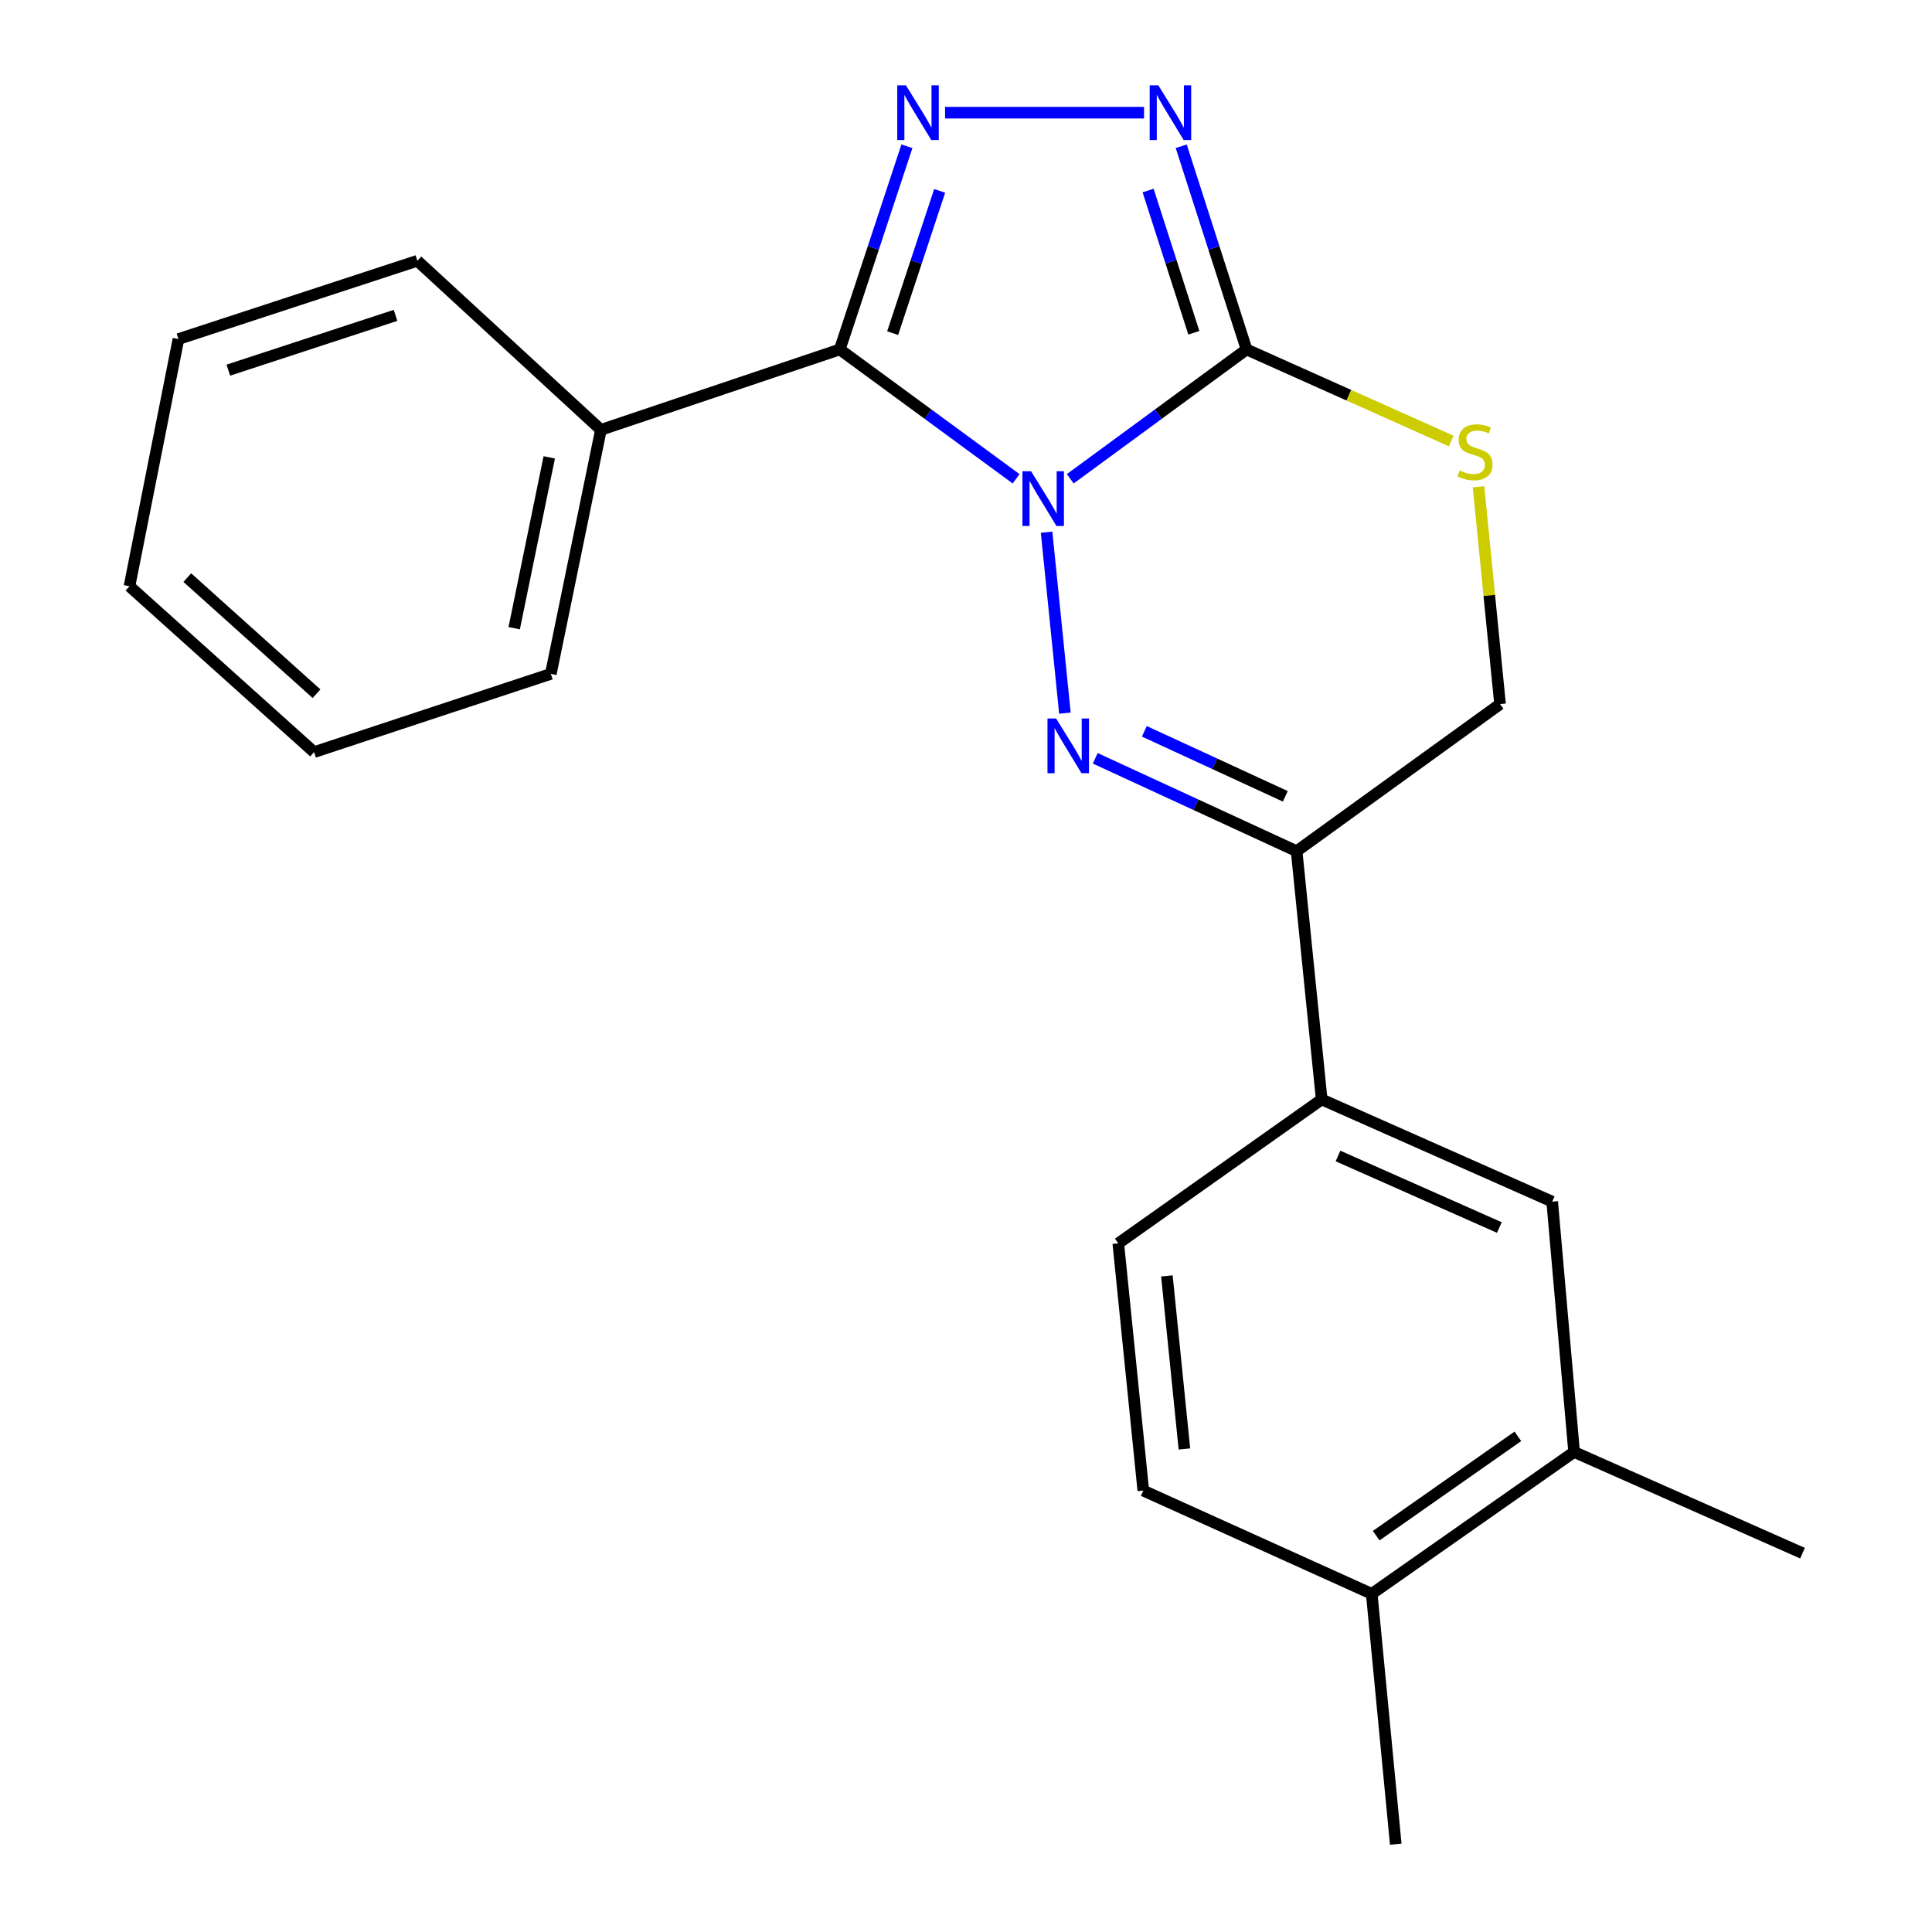 <?xml version='1.0' encoding='iso-8859-1'?>
<svg version='1.1' baseProfile='full'
              xmlns='http://www.w3.org/2000/svg'
                      xmlns:rdkit='http://www.rdkit.org/xml'
                      xmlns:xlink='http://www.w3.org/1999/xlink'
                  xml:space='preserve'
width='1000px' height='1000px' viewBox='0 0 1000 1000'>
<!-- END OF HEADER -->
<rect style='opacity:1.0;fill:#FFFFFF;stroke:none' width='1000' height='1000' x='0' y='0'> </rect>
<path class='bond-0' d='M 541.71,275.464 L 551.197,369.114' style='fill:none;fill-rule:evenodd;stroke:#0000FF;stroke-width:6px;stroke-linecap:butt;stroke-linejoin:miter;stroke-opacity:1' />
<path class='bond-1' d='M 525.946,247.817 L 480.308,214.344' style='fill:none;fill-rule:evenodd;stroke:#0000FF;stroke-width:6px;stroke-linecap:butt;stroke-linejoin:miter;stroke-opacity:1' />
<path class='bond-1' d='M 480.308,214.344 L 434.669,180.871' style='fill:none;fill-rule:evenodd;stroke:#000000;stroke-width:6px;stroke-linecap:butt;stroke-linejoin:miter;stroke-opacity:1' />
<path class='bond-2' d='M 553.954,247.816 L 599.586,214.344' style='fill:none;fill-rule:evenodd;stroke:#0000FF;stroke-width:6px;stroke-linecap:butt;stroke-linejoin:miter;stroke-opacity:1' />
<path class='bond-2' d='M 599.586,214.344 L 645.218,180.871' style='fill:none;fill-rule:evenodd;stroke:#000000;stroke-width:6px;stroke-linecap:butt;stroke-linejoin:miter;stroke-opacity:1' />
<path class='bond-5' d='M 566.907,392.507 L 619.018,416.54' style='fill:none;fill-rule:evenodd;stroke:#0000FF;stroke-width:6px;stroke-linecap:butt;stroke-linejoin:miter;stroke-opacity:1' />
<path class='bond-5' d='M 619.018,416.54 L 671.13,440.573' style='fill:none;fill-rule:evenodd;stroke:#000000;stroke-width:6px;stroke-linecap:butt;stroke-linejoin:miter;stroke-opacity:1' />
<path class='bond-5' d='M 592.312,378.53 L 628.79,395.353' style='fill:none;fill-rule:evenodd;stroke:#0000FF;stroke-width:6px;stroke-linecap:butt;stroke-linejoin:miter;stroke-opacity:1' />
<path class='bond-5' d='M 628.79,395.353 L 665.268,412.176' style='fill:none;fill-rule:evenodd;stroke:#000000;stroke-width:6px;stroke-linecap:butt;stroke-linejoin:miter;stroke-opacity:1' />
<path class='bond-3' d='M 434.669,180.871 L 452.044,128.291' style='fill:none;fill-rule:evenodd;stroke:#000000;stroke-width:6px;stroke-linecap:butt;stroke-linejoin:miter;stroke-opacity:1' />
<path class='bond-3' d='M 452.044,128.291 L 469.419,75.711' style='fill:none;fill-rule:evenodd;stroke:#0000FF;stroke-width:6px;stroke-linecap:butt;stroke-linejoin:miter;stroke-opacity:1' />
<path class='bond-3' d='M 462.036,172.418 L 474.198,135.612' style='fill:none;fill-rule:evenodd;stroke:#000000;stroke-width:6px;stroke-linecap:butt;stroke-linejoin:miter;stroke-opacity:1' />
<path class='bond-3' d='M 474.198,135.612 L 486.361,98.806' style='fill:none;fill-rule:evenodd;stroke:#0000FF;stroke-width:6px;stroke-linecap:butt;stroke-linejoin:miter;stroke-opacity:1' />
<path class='bond-11' d='M 434.669,180.871 L 311.034,222.481' style='fill:none;fill-rule:evenodd;stroke:#000000;stroke-width:6px;stroke-linecap:butt;stroke-linejoin:miter;stroke-opacity:1' />
<path class='bond-4' d='M 645.218,180.871 L 628.309,128.287' style='fill:none;fill-rule:evenodd;stroke:#000000;stroke-width:6px;stroke-linecap:butt;stroke-linejoin:miter;stroke-opacity:1' />
<path class='bond-4' d='M 628.309,128.287 L 611.4,75.703' style='fill:none;fill-rule:evenodd;stroke:#0000FF;stroke-width:6px;stroke-linecap:butt;stroke-linejoin:miter;stroke-opacity:1' />
<path class='bond-4' d='M 617.933,172.239 L 606.097,135.43' style='fill:none;fill-rule:evenodd;stroke:#000000;stroke-width:6px;stroke-linecap:butt;stroke-linejoin:miter;stroke-opacity:1' />
<path class='bond-4' d='M 606.097,135.43 L 594.261,98.621' style='fill:none;fill-rule:evenodd;stroke:#0000FF;stroke-width:6px;stroke-linecap:butt;stroke-linejoin:miter;stroke-opacity:1' />
<path class='bond-6' d='M 645.218,180.871 L 698.186,204.572' style='fill:none;fill-rule:evenodd;stroke:#000000;stroke-width:6px;stroke-linecap:butt;stroke-linejoin:miter;stroke-opacity:1' />
<path class='bond-6' d='M 698.186,204.572 L 751.155,228.272' style='fill:none;fill-rule:evenodd;stroke:#CCCC00;stroke-width:6px;stroke-linecap:butt;stroke-linejoin:miter;stroke-opacity:1' />
<path class='bond-22' d='M 489.17,58.325 L 592.156,58.325' style='fill:none;fill-rule:evenodd;stroke:#0000FF;stroke-width:6px;stroke-linecap:butt;stroke-linejoin:miter;stroke-opacity:1' />
<path class='bond-7' d='M 671.13,440.573 L 684.105,569.069' style='fill:none;fill-rule:evenodd;stroke:#000000;stroke-width:6px;stroke-linecap:butt;stroke-linejoin:miter;stroke-opacity:1' />
<path class='bond-23' d='M 671.13,440.573 L 776.423,364.445' style='fill:none;fill-rule:evenodd;stroke:#000000;stroke-width:6px;stroke-linecap:butt;stroke-linejoin:miter;stroke-opacity:1' />
<path class='bond-9' d='M 765.274,251.946 L 770.849,308.196' style='fill:none;fill-rule:evenodd;stroke:#CCCC00;stroke-width:6px;stroke-linecap:butt;stroke-linejoin:miter;stroke-opacity:1' />
<path class='bond-9' d='M 770.849,308.196 L 776.423,364.445' style='fill:none;fill-rule:evenodd;stroke:#000000;stroke-width:6px;stroke-linecap:butt;stroke-linejoin:miter;stroke-opacity:1' />
<path class='bond-8' d='M 684.105,569.069 L 803.411,621.969' style='fill:none;fill-rule:evenodd;stroke:#000000;stroke-width:6px;stroke-linecap:butt;stroke-linejoin:miter;stroke-opacity:1' />
<path class='bond-8' d='M 692.543,598.334 L 776.058,635.364' style='fill:none;fill-rule:evenodd;stroke:#000000;stroke-width:6px;stroke-linecap:butt;stroke-linejoin:miter;stroke-opacity:1' />
<path class='bond-13' d='M 684.105,569.069 L 578.824,643.564' style='fill:none;fill-rule:evenodd;stroke:#000000;stroke-width:6px;stroke-linecap:butt;stroke-linejoin:miter;stroke-opacity:1' />
<path class='bond-10' d='M 803.411,621.969 L 814.753,751.541' style='fill:none;fill-rule:evenodd;stroke:#000000;stroke-width:6px;stroke-linecap:butt;stroke-linejoin:miter;stroke-opacity:1' />
<path class='bond-15' d='M 814.753,751.541 L 932.983,803.922' style='fill:none;fill-rule:evenodd;stroke:#000000;stroke-width:6px;stroke-linecap:butt;stroke-linejoin:miter;stroke-opacity:1' />
<path class='bond-25' d='M 814.753,751.541 L 710.004,824.973' style='fill:none;fill-rule:evenodd;stroke:#000000;stroke-width:6px;stroke-linecap:butt;stroke-linejoin:miter;stroke-opacity:1' />
<path class='bond-25' d='M 785.647,743.451 L 712.323,794.853' style='fill:none;fill-rule:evenodd;stroke:#000000;stroke-width:6px;stroke-linecap:butt;stroke-linejoin:miter;stroke-opacity:1' />
<path class='bond-16' d='M 311.034,222.481 L 285.109,348.799' style='fill:none;fill-rule:evenodd;stroke:#000000;stroke-width:6px;stroke-linecap:butt;stroke-linejoin:miter;stroke-opacity:1' />
<path class='bond-16' d='M 284.289,236.738 L 266.142,325.161' style='fill:none;fill-rule:evenodd;stroke:#000000;stroke-width:6px;stroke-linecap:butt;stroke-linejoin:miter;stroke-opacity:1' />
<path class='bond-17' d='M 311.034,222.481 L 216.02,134.984' style='fill:none;fill-rule:evenodd;stroke:#000000;stroke-width:6px;stroke-linecap:butt;stroke-linejoin:miter;stroke-opacity:1' />
<path class='bond-12' d='M 710.004,824.973 L 591.774,771.529' style='fill:none;fill-rule:evenodd;stroke:#000000;stroke-width:6px;stroke-linecap:butt;stroke-linejoin:miter;stroke-opacity:1' />
<path class='bond-18' d='M 710.004,824.973 L 722.435,954.545' style='fill:none;fill-rule:evenodd;stroke:#000000;stroke-width:6px;stroke-linecap:butt;stroke-linejoin:miter;stroke-opacity:1' />
<path class='bond-14' d='M 578.824,643.564 L 591.774,771.529' style='fill:none;fill-rule:evenodd;stroke:#000000;stroke-width:6px;stroke-linecap:butt;stroke-linejoin:miter;stroke-opacity:1' />
<path class='bond-14' d='M 603.981,660.41 L 613.045,749.985' style='fill:none;fill-rule:evenodd;stroke:#000000;stroke-width:6px;stroke-linecap:butt;stroke-linejoin:miter;stroke-opacity:1' />
<path class='bond-19' d='M 285.109,348.799 L 162.563,389.294' style='fill:none;fill-rule:evenodd;stroke:#000000;stroke-width:6px;stroke-linecap:butt;stroke-linejoin:miter;stroke-opacity:1' />
<path class='bond-20' d='M 216.02,134.984 L 92.371,175.492' style='fill:none;fill-rule:evenodd;stroke:#000000;stroke-width:6px;stroke-linecap:butt;stroke-linejoin:miter;stroke-opacity:1' />
<path class='bond-20' d='M 204.736,163.233 L 118.182,191.589' style='fill:none;fill-rule:evenodd;stroke:#000000;stroke-width:6px;stroke-linecap:butt;stroke-linejoin:miter;stroke-opacity:1' />
<path class='bond-24' d='M 162.563,389.294 L 67.017,303.444' style='fill:none;fill-rule:evenodd;stroke:#000000;stroke-width:6px;stroke-linecap:butt;stroke-linejoin:miter;stroke-opacity:1' />
<path class='bond-24' d='M 163.825,359.061 L 96.943,298.966' style='fill:none;fill-rule:evenodd;stroke:#000000;stroke-width:6px;stroke-linecap:butt;stroke-linejoin:miter;stroke-opacity:1' />
<path class='bond-21' d='M 92.371,175.492 L 67.017,303.444' style='fill:none;fill-rule:evenodd;stroke:#000000;stroke-width:6px;stroke-linecap:butt;stroke-linejoin:miter;stroke-opacity:1' />
<path  class='atom-0' d='M 533.69 243.928
L 542.97 258.928
Q 543.89 260.408, 545.37 263.088
Q 546.85 265.768, 546.93 265.928
L 546.93 243.928
L 550.69 243.928
L 550.69 272.248
L 546.81 272.248
L 536.85 255.848
Q 535.69 253.928, 534.45 251.728
Q 533.25 249.528, 532.89 248.848
L 532.89 272.248
L 529.21 272.248
L 529.21 243.928
L 533.69 243.928
' fill='#0000FF'/>
<path  class='atom-1' d='M 546.653 371.893
L 555.933 386.893
Q 556.853 388.373, 558.333 391.053
Q 559.813 393.733, 559.893 393.893
L 559.893 371.893
L 563.653 371.893
L 563.653 400.213
L 559.773 400.213
L 549.813 383.813
Q 548.653 381.893, 547.413 379.693
Q 546.213 377.493, 545.853 376.813
L 545.853 400.213
L 542.173 400.213
L 542.173 371.893
L 546.653 371.893
' fill='#0000FF'/>
<path  class='atom-4' d='M 468.904 44.165
L 478.184 59.165
Q 479.104 60.645, 480.584 63.325
Q 482.064 66.005, 482.144 66.165
L 482.144 44.165
L 485.904 44.165
L 485.904 72.485
L 482.024 72.485
L 472.064 56.085
Q 470.904 54.165, 469.664 51.965
Q 468.464 49.765, 468.104 49.085
L 468.104 72.485
L 464.424 72.485
L 464.424 44.165
L 468.904 44.165
' fill='#0000FF'/>
<path  class='atom-5' d='M 599.552 44.165
L 608.832 59.165
Q 609.752 60.645, 611.232 63.325
Q 612.712 66.005, 612.792 66.165
L 612.792 44.165
L 616.552 44.165
L 616.552 72.485
L 612.672 72.485
L 602.712 56.085
Q 601.552 54.165, 600.312 51.965
Q 599.112 49.765, 598.752 49.085
L 598.752 72.485
L 595.072 72.485
L 595.072 44.165
L 599.552 44.165
' fill='#0000FF'/>
<path  class='atom-7' d='M 755.474 243.504
Q 755.794 243.624, 757.114 244.184
Q 758.434 244.744, 759.874 245.104
Q 761.354 245.424, 762.794 245.424
Q 765.474 245.424, 767.034 244.144
Q 768.594 242.824, 768.594 240.544
Q 768.594 238.984, 767.794 238.024
Q 767.034 237.064, 765.834 236.544
Q 764.634 236.024, 762.634 235.424
Q 760.114 234.664, 758.594 233.944
Q 757.114 233.224, 756.034 231.704
Q 754.994 230.184, 754.994 227.624
Q 754.994 224.064, 757.394 221.864
Q 759.834 219.664, 764.634 219.664
Q 767.914 219.664, 771.634 221.224
L 770.714 224.304
Q 767.314 222.904, 764.754 222.904
Q 761.994 222.904, 760.474 224.064
Q 758.954 225.184, 758.994 227.144
Q 758.994 228.664, 759.754 229.584
Q 760.554 230.504, 761.674 231.024
Q 762.834 231.544, 764.754 232.144
Q 767.314 232.944, 768.834 233.744
Q 770.354 234.544, 771.434 236.184
Q 772.554 237.784, 772.554 240.544
Q 772.554 244.464, 769.914 246.584
Q 767.314 248.664, 762.954 248.664
Q 760.434 248.664, 758.514 248.104
Q 756.634 247.584, 754.394 246.664
L 755.474 243.504
' fill='#CCCC00'/>
</svg>
